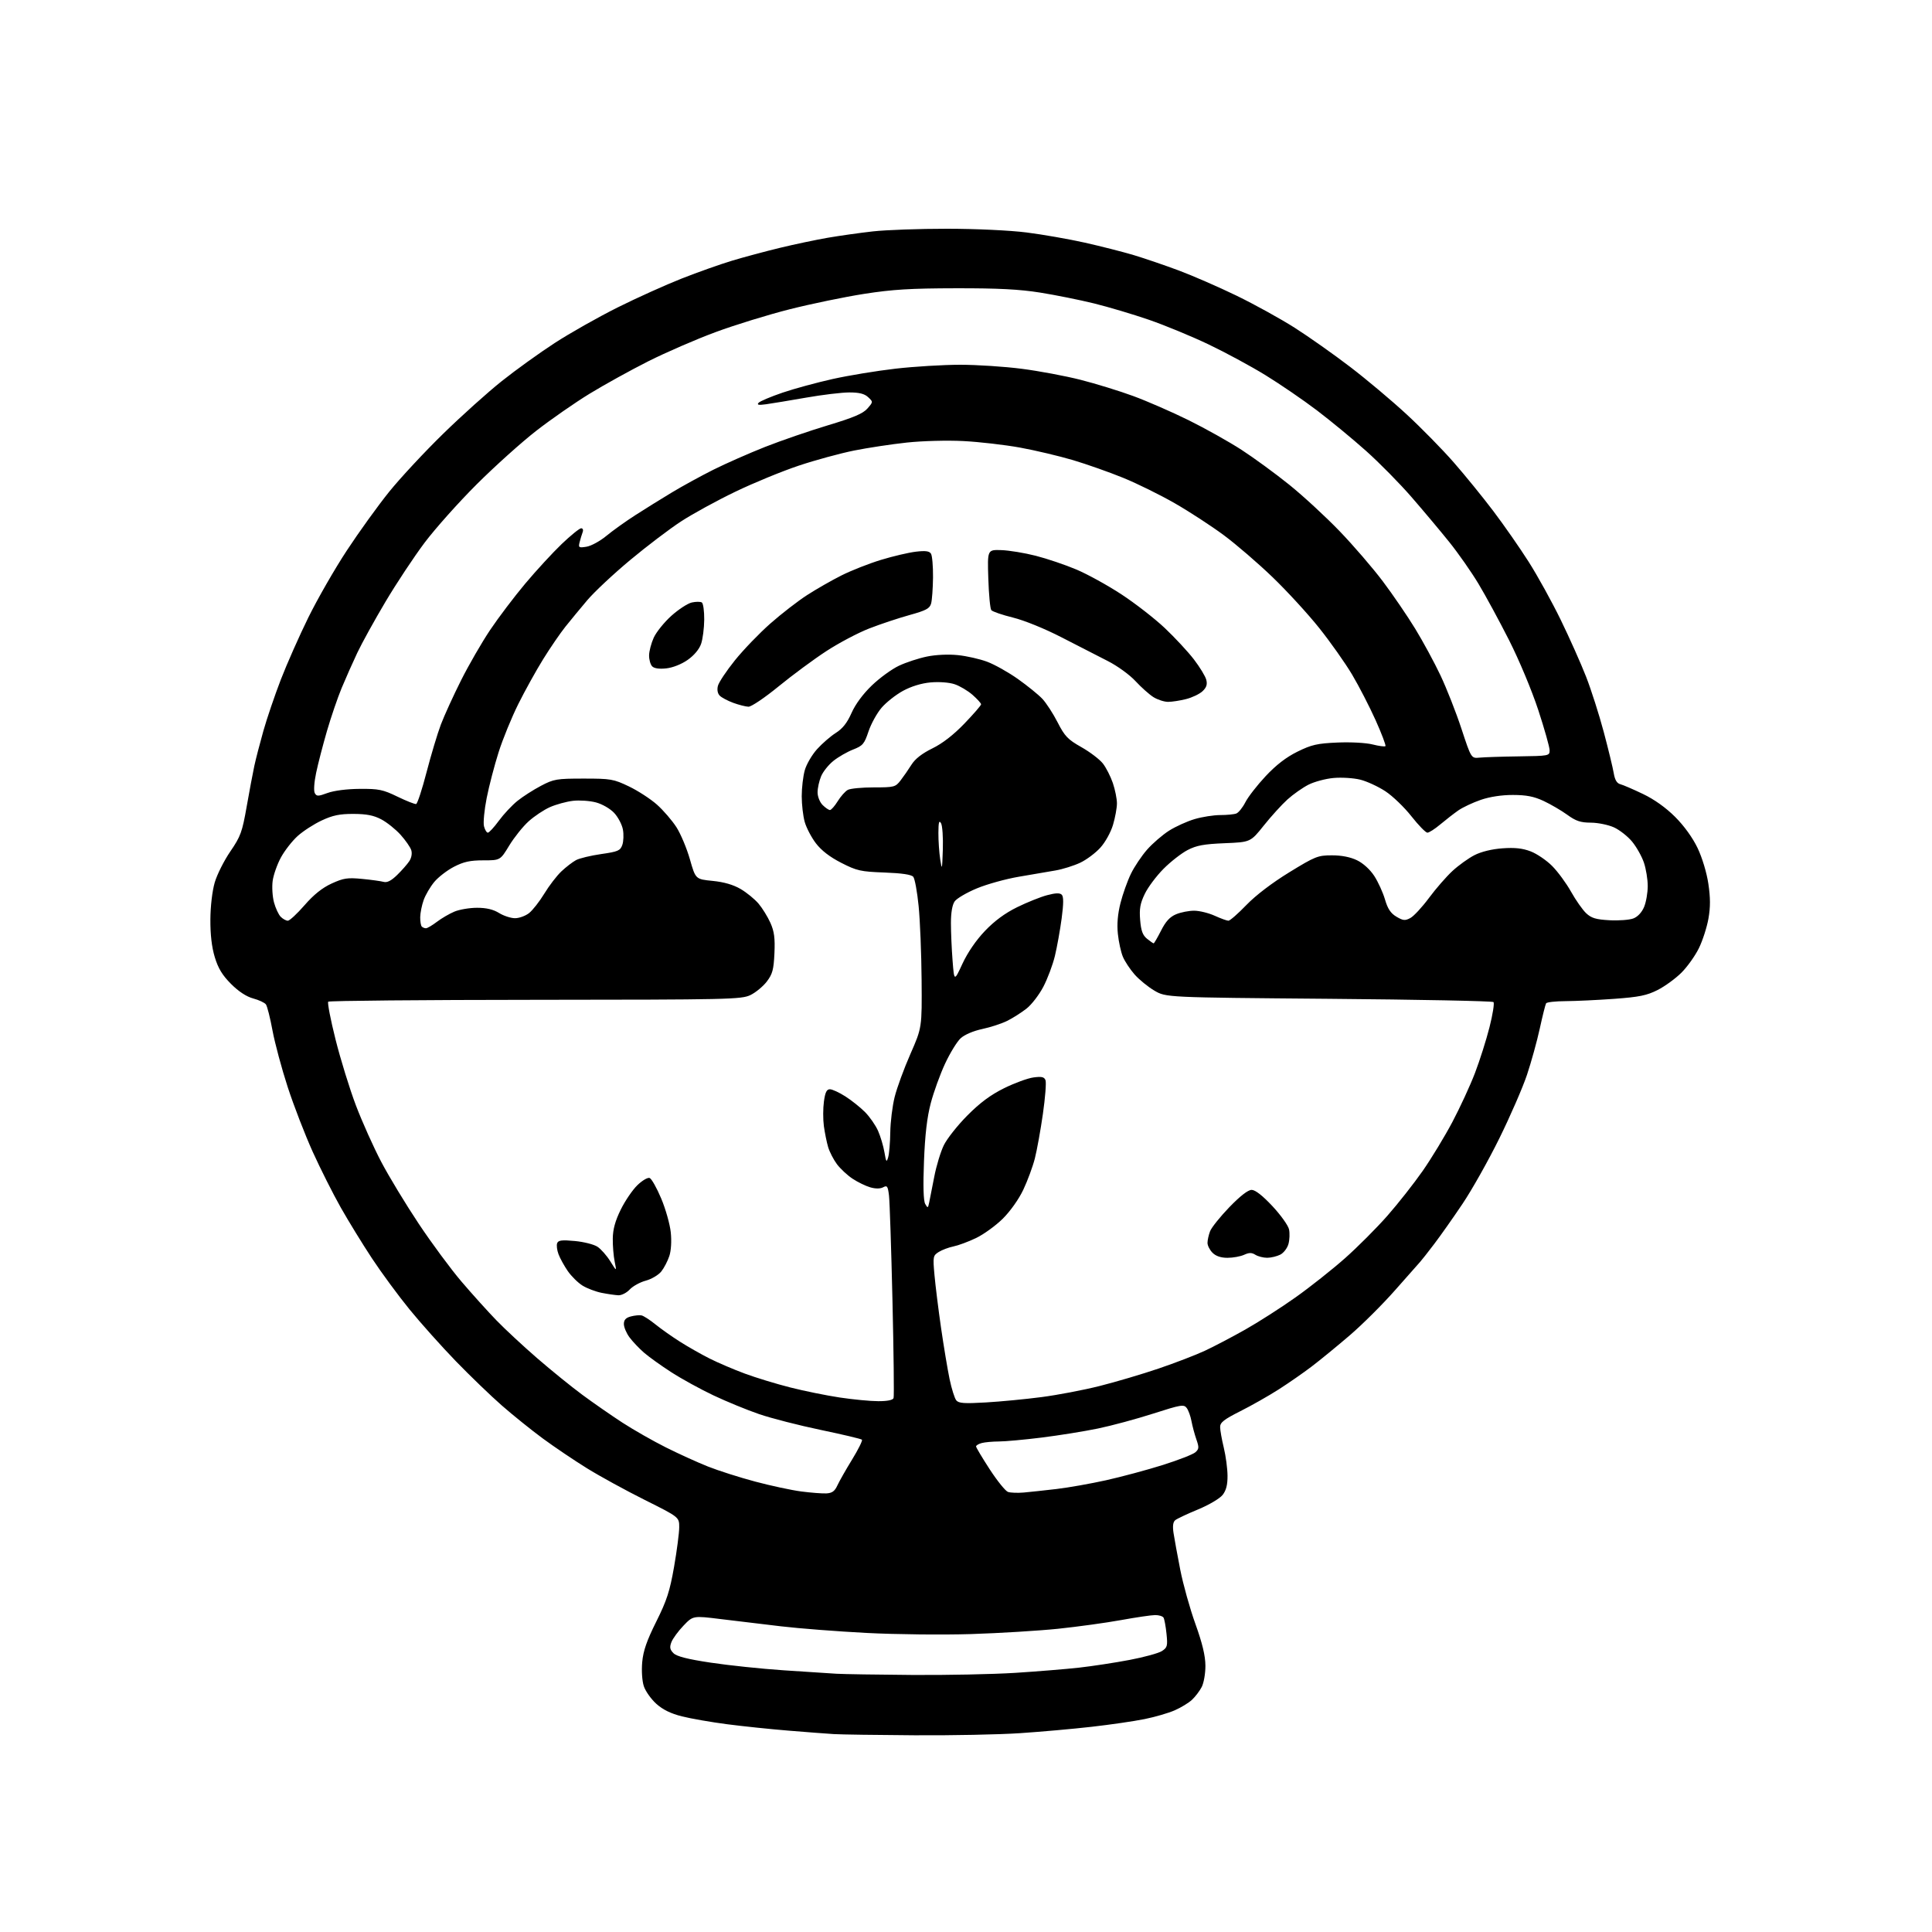 <?xml version="1.0" encoding="UTF-8" standalone="no"?>
<svg 
  version="1.1" 
  xmlns="http://www.w3.org/2000/svg" 
  xmlns:xlink="http://www.w3.org/1999/xlink" 
  xmlns:svg="http://www.w3.org/2000/svg"
  xmlns:rdf="http://www.w3.org/1999/02/22-rdf-syntax-ns#"
  xmlns:cc="http://creativecommons.org/ns#"
  xmlns:dc="http://purl.org/dc/elements/1.1/"
  viewBox="0 0 768 768"
  width="768"
  height="768"
>
<style>svg {background-color: white; }</style>"
<path stroke="none" fill="black" fill-rule="evenodd" d="M363.50,689.80C348.65,689.71 334.25,689.50 331.50,689.33C328.75,689.16 320.65,688.55 313.50,687.96C306.35,687.38 295.34,686.23 289.04,685.41C282.73,684.59 274.67,683.18 271.11,682.29C266.62,681.16 263.48,679.62 260.87,677.27C258.80,675.40 256.58,672.26 255.93,670.29C255.25,668.21 254.98,664.19 255.29,660.71C255.70,656.22 257.10,652.18 260.88,644.61C265.07,636.20 266.26,632.53 267.96,622.80C269.08,616.36 270.00,609.29 270.00,607.09C270.00,603.09 270.00,603.09 256.25,596.22C248.69,592.44 238.35,586.78 233.28,583.63C228.21,580.49 220.33,575.17 215.78,571.82C211.23,568.47 203.90,562.57 199.50,558.72C195.10,554.87 186.87,546.94 181.22,541.11C175.57,535.27 167.27,526.00 162.79,520.50C158.31,515.00 151.58,505.86 147.84,500.18C144.10,494.51 138.52,485.42 135.45,480.00C132.38,474.57 127.36,464.59 124.29,457.82C121.23,451.04 116.77,439.50 114.38,432.17C111.99,424.83 109.27,414.71 108.33,409.67C107.40,404.63 106.22,399.94 105.70,399.26C105.19,398.57 102.91,397.51 100.64,396.90C97.98,396.19 94.84,394.13 91.85,391.14C88.38,387.66 86.74,384.96 85.38,380.49C84.17,376.51 83.59,371.48 83.63,365.50C83.66,360.21 84.38,354.15 85.36,350.79C86.28,347.65 89.07,342.10 91.56,338.46C95.65,332.49 96.28,330.76 98.05,320.67C99.13,314.53 100.50,307.25 101.09,304.50C101.68,301.75 103.31,295.45 104.71,290.50C106.11,285.55 109.22,276.41 111.62,270.18C114.02,263.95 118.95,252.83 122.57,245.46C126.20,238.10 133.09,226.09 137.90,218.79C142.70,211.48 150.26,201.00 154.69,195.50C159.13,190.00 168.78,179.63 176.13,172.46C183.48,165.28 194.00,155.83 199.51,151.46C205.01,147.08 214.46,140.28 220.51,136.35C226.55,132.42 237.80,126.07 245.50,122.22C253.20,118.38 264.68,113.21 271.00,110.72C277.32,108.23 286.32,105.04 291.00,103.63C295.68,102.22 304.23,99.92 310.00,98.53C315.77,97.13 324.32,95.33 329.00,94.52C333.68,93.71 341.77,92.57 347.00,91.98C352.23,91.40 365.50,90.92 376.50,90.93C387.94,90.94 401.45,91.57 408.07,92.41C414.43,93.21 424.88,95.04 431.29,96.47C437.69,97.91 446.43,100.14 450.72,101.42C455.00,102.71 463.00,105.44 468.50,107.49C474.00,109.54 484.35,114.05 491.50,117.51C498.65,120.98 509.10,126.75 514.72,130.33C520.35,133.92 530.25,140.91 536.72,145.86C543.20,150.81 553.28,159.28 559.12,164.68C564.97,170.08 573.39,178.67 577.84,183.76C582.30,188.85 589.40,197.58 593.62,203.16C597.85,208.75 604.19,217.85 607.72,223.41C611.25,228.96 616.98,239.35 620.46,246.50C623.94,253.65 628.45,263.77 630.49,268.99C632.53,274.21 635.69,284.11 637.52,290.99C639.35,297.87 641.14,305.24 641.49,307.36C641.94,310.05 642.74,311.38 644.11,311.74C645.20,312.02 649.26,313.77 653.13,315.63C657.63,317.78 662.23,321.07 665.91,324.75C669.47,328.31 672.86,333.01 674.82,337.11C676.66,340.99 678.44,346.87 679.10,351.32C679.93,356.89 679.94,360.57 679.13,365.17C678.52,368.61 676.82,373.90 675.34,376.91C673.87,379.92 670.75,384.30 668.42,386.63C666.08,388.97 661.82,392.07 658.95,393.53C654.62,395.72 651.62,396.33 641.61,397.06C634.95,397.54 626.26,397.95 622.31,397.97C618.35,397.99 614.89,398.37 614.60,398.83C614.32,399.29 613.19,403.79 612.09,408.84C610.99,413.88 608.70,422.17 607.00,427.26C605.30,432.34 600.36,443.70 596.02,452.50C591.68,461.30 585.10,473.00 581.40,478.50C577.71,484.00 572.63,491.20 570.12,494.50C567.61,497.80 565.10,501.00 564.53,501.61C563.96,502.22 559.49,507.29 554.58,512.86C549.67,518.44 541.57,526.51 536.58,530.79C531.59,535.07 524.80,540.63 521.50,543.14C518.20,545.66 512.25,549.79 508.28,552.33C504.31,554.87 497.45,558.76 493.03,560.98C486.56,564.24 485.00,565.46 485.02,567.26C485.02,568.49 485.68,572.20 486.48,575.50C487.28,578.80 487.94,583.80 487.96,586.62C487.99,590.26 487.42,592.46 486.00,594.27C484.89,595.68 480.56,598.24 476.25,600.02C471.99,601.78 467.91,603.70 467.19,604.28C466.29,605.01 466.08,606.63 466.50,609.42C466.84,611.66 468.04,618.23 469.17,624.00C470.30,629.77 473.00,639.45 475.18,645.50C477.96,653.24 479.14,658.16 479.17,662.11C479.19,665.21 478.53,669.00 477.70,670.61C476.87,672.20 475.13,674.49 473.83,675.70C472.54,676.91 469.46,678.79 466.99,679.87C464.52,680.96 459.12,682.53 455.00,683.36C450.88,684.20 441.43,685.58 434.00,686.42C426.57,687.27 413.75,688.41 405.50,688.96C397.25,689.52 378.35,689.89 363.50,689.80zM362.52,665.82C376.28,665.92 394.73,665.54 403.52,664.99C412.31,664.43 423.77,663.49 429.00,662.91C434.23,662.32 443.23,660.95 449.00,659.85C454.77,658.76 460.57,657.17 461.88,656.32C464.03,654.93 464.21,654.28 463.70,649.42C463.40,646.47 462.86,643.59 462.52,643.03C462.17,642.46 460.67,642.01 459.19,642.02C457.71,642.02 451.60,642.92 445.61,644.01C439.61,645.10 428.36,646.65 420.61,647.46C412.85,648.26 397.27,649.21 386.00,649.57C374.65,649.92 356.12,649.72 344.50,649.12C332.95,648.52 317.65,647.34 310.50,646.49C303.35,645.65 292.55,644.35 286.50,643.61C275.50,642.25 275.50,642.25 271.68,646.24C269.58,648.43 267.43,651.38 266.89,652.79C266.12,654.82 266.29,655.74 267.72,657.17C269.01,658.45 273.26,659.54 282.51,660.93C289.66,662.01 302.70,663.38 311.50,663.97C320.30,664.56 329.75,665.18 332.50,665.34C335.25,665.50 348.76,665.72 362.52,665.82zM328.49,593.65C330.78,593.53 331.81,592.79 332.86,590.50C333.62,588.85 336.25,584.21 338.72,580.19C341.19,576.17 342.95,572.62 342.63,572.30C342.31,571.97 334.95,570.23 326.27,568.42C317.60,566.61 306.56,563.78 301.75,562.13C296.94,560.48 288.76,557.12 283.58,554.67C278.41,552.22 270.87,548.08 266.84,545.47C262.80,542.87 257.93,539.37 256.00,537.70C254.07,536.02 251.49,533.30 250.25,531.63C249.01,529.97 248.00,527.58 248.00,526.32C248.00,524.67 248.76,523.84 250.75,523.31C252.26,522.91 254.18,522.72 255.00,522.89C255.82,523.05 258.30,524.65 260.50,526.43C262.70,528.21 267.08,531.31 270.24,533.31C273.39,535.32 278.71,538.34 282.06,540.03C285.42,541.72 291.75,544.43 296.15,546.05C300.54,547.67 308.63,550.14 314.13,551.53C319.64,552.93 328.49,554.73 333.82,555.53C339.14,556.33 346.04,556.99 349.14,556.99C352.77,557.00 354.94,556.55 355.21,555.75C355.45,555.06 355.25,537.62 354.77,517.00C354.29,496.38 353.67,477.59 353.39,475.25C352.94,471.52 352.65,471.11 351.07,471.96C349.91,472.58 348.06,472.59 345.96,471.99C344.15,471.47 340.98,469.93 338.91,468.56C336.85,467.20 334.06,464.60 332.70,462.79C331.35,460.98 329.78,457.93 329.20,456.00C328.63,454.07 327.87,450.31 327.50,447.64C327.14,444.96 327.15,440.57 327.52,437.89C328.02,434.20 328.61,433.00 329.90,433.00C330.84,433.00 333.61,434.28 336.05,435.84C338.50,437.40 342.02,440.21 343.88,442.09C345.73,443.96 348.05,447.30 349.03,449.50C350.00,451.70 351.15,455.52 351.57,458.00C352.25,461.99 352.42,462.22 353.07,460.00C353.47,458.62 353.85,454.15 353.90,450.06C353.96,445.97 354.74,439.67 355.64,436.06C356.54,432.45 359.35,424.77 361.89,419.00C366.50,408.50 366.50,408.50 366.35,389.50C366.27,379.05 365.74,365.86 365.17,360.19C364.61,354.52 363.65,349.28 363.04,348.55C362.30,347.66 358.56,347.10 351.58,346.84C342.11,346.49 340.63,346.16 334.40,342.98C329.85,340.66 326.50,338.07 324.32,335.21C322.52,332.85 320.53,329.02 319.88,326.71C319.23,324.39 318.70,319.80 318.70,316.50C318.70,313.20 319.24,308.56 319.91,306.19C320.57,303.82 322.77,300.05 324.80,297.80C326.83,295.55 330.19,292.64 332.27,291.33C334.95,289.64 336.77,287.33 338.50,283.41C340.03,279.95 343.05,275.86 346.59,272.46C349.69,269.48 354.54,265.95 357.37,264.63C360.19,263.30 365.19,261.66 368.47,260.99C372.01,260.26 377.00,260.03 380.77,260.42C384.25,260.77 389.50,261.96 392.43,263.06C395.37,264.16 400.86,267.24 404.63,269.91C408.41,272.59 412.78,276.13 414.34,277.78C415.90,279.44 418.64,283.66 420.42,287.15C423.26,292.69 424.45,293.94 429.86,297.00C433.27,298.92 437.11,301.85 438.41,303.50C439.70,305.15 441.48,308.65 442.38,311.28C443.27,313.92 444.00,317.55 444.00,319.35C444.00,321.16 443.30,325.00 442.44,327.88C441.57,330.83 439.37,334.80 437.41,336.96C435.50,339.08 431.88,341.78 429.37,342.96C426.85,344.14 422.47,345.52 419.64,346.01C416.82,346.51 410.24,347.63 405.04,348.51C399.84,349.39 392.30,351.48 388.28,353.16C384.26,354.83 380.31,357.15 379.49,358.32C378.54,359.68 378.00,362.80 378.01,366.97C378.01,370.56 378.30,377.25 378.66,381.84C379.31,390.17 379.31,390.17 382.60,383.07C384.65,378.65 388.01,373.74 391.52,370.07C395.31,366.09 399.49,363.01 404.32,360.63C408.27,358.69 413.63,356.54 416.24,355.85C419.62,354.95 421.30,354.90 422.06,355.66C422.82,356.42 422.81,359.15 422.02,365.12C421.40,369.73 420.20,376.43 419.34,380.00C418.48,383.57 416.40,389.11 414.72,392.30C413.05,395.48 410.06,399.36 408.09,400.91C406.11,402.46 402.70,404.64 400.50,405.75C398.30,406.86 393.80,408.34 390.50,409.04C386.93,409.80 383.44,411.29 381.88,412.72C380.43,414.05 377.65,418.59 375.68,422.82C373.71,427.04 371.16,434.10 370.00,438.50C368.52,444.09 367.71,451.04 367.30,461.58C366.91,471.48 367.08,477.32 367.78,478.57C368.78,480.35 368.88,480.31 369.37,477.99C369.66,476.62 370.57,472.00 371.39,467.73C372.21,463.46 373.92,457.83 375.19,455.23C376.46,452.63 380.67,447.31 384.55,443.41C389.56,438.36 393.77,435.24 399.14,432.58C403.29,430.53 408.55,428.60 410.82,428.30C414.11,427.86 415.10,428.09 415.61,429.41C415.96,430.33 415.49,436.36 414.57,442.79C413.65,449.23 412.21,457.20 411.37,460.50C410.53,463.80 408.45,469.41 406.76,472.97C404.97,476.75 401.56,481.54 398.59,484.48C395.79,487.24 391.02,490.69 388.00,492.14C384.98,493.59 380.93,495.09 379.00,495.48C377.07,495.88 374.44,496.87 373.14,497.69C370.89,499.12 370.81,499.53 371.47,506.84C371.85,511.05 373.02,520.50 374.08,527.84C375.14,535.17 376.67,544.33 377.47,548.20C378.28,552.06 379.48,555.87 380.14,556.67C381.11,557.84 383.35,557.99 391.92,557.49C397.74,557.15 407.68,556.20 414.00,555.37C420.32,554.55 430.72,552.57 437.11,550.96C443.49,549.36 454.04,546.23 460.56,544.02C467.07,541.81 475.34,538.63 478.95,536.95C482.55,535.27 489.79,531.48 495.02,528.52C500.26,525.56 509.26,519.80 515.02,515.71C520.79,511.62 529.61,504.63 534.64,500.18C539.66,495.73 547.25,488.13 551.50,483.29C555.75,478.46 562.05,470.45 565.51,465.50C568.97,460.55 574.29,451.77 577.35,446.00C580.40,440.23 584.45,431.45 586.34,426.50C588.23,421.55 590.83,413.36 592.11,408.30C593.39,403.25 594.10,398.76 593.68,398.34C593.26,397.92 563.80,397.34 528.21,397.04C463.50,396.50 463.50,396.50 458.89,393.79C456.35,392.30 452.81,389.40 451.01,387.36C449.22,385.32 447.12,382.15 446.36,380.32C445.59,378.49 444.70,374.40 444.37,371.23C443.96,367.37 444.31,363.33 445.41,358.98C446.31,355.42 448.17,350.20 449.54,347.38C450.90,344.56 453.81,340.23 455.99,337.74C458.18,335.26 462.11,331.87 464.73,330.20C467.36,328.54 471.94,326.46 474.93,325.59C477.92,324.71 482.49,324.00 485.10,324.00C487.70,324.00 490.57,323.72 491.46,323.38C492.35,323.03 493.97,321.02 495.05,318.91C496.12,316.80 499.75,312.13 503.11,308.54C507.29,304.08 511.27,301.01 515.75,298.80C521.37,296.03 523.61,295.52 531.65,295.17C536.93,294.94 543.01,295.27 545.62,295.93C548.16,296.57 550.46,296.87 550.73,296.60C551.00,296.33 549.25,291.69 546.83,286.30C544.41,280.91 540.20,272.74 537.47,268.14C534.73,263.55 528.86,255.22 524.40,249.64C519.95,244.06 511.63,234.99 505.90,229.47C500.18,223.96 491.45,216.44 486.50,212.76C481.55,209.09 472.77,203.37 467.00,200.06C461.22,196.74 452.01,192.20 446.52,189.96C441.03,187.72 432.05,184.55 426.55,182.91C421.05,181.28 411.59,179.04 405.52,177.93C399.46,176.83 389.32,175.66 383.00,175.33C376.50,175.00 366.72,175.26 360.50,175.92C354.45,176.57 345.00,178.00 339.50,179.10C334.00,180.21 324.14,182.89 317.58,185.08C311.03,187.26 299.67,191.92 292.36,195.44C285.04,198.96 275.33,204.27 270.78,207.24C266.22,210.20 257.10,217.13 250.50,222.63C243.90,228.13 236.24,235.30 233.47,238.57C230.71,241.83 226.77,246.60 224.73,249.16C222.69,251.72 218.72,257.51 215.92,262.03C213.12,266.54 208.67,274.57 206.03,279.87C203.39,285.17 199.87,293.77 198.21,299.00C196.55,304.23 194.41,312.41 193.47,317.19C192.52,321.96 192.04,327.03 192.39,328.44C192.75,329.85 193.44,331.00 193.93,331.00C194.43,331.00 196.40,328.86 198.32,326.24C200.24,323.62 203.56,320.08 205.69,318.37C207.82,316.65 212.03,313.96 215.03,312.38C220.14,309.69 221.27,309.50 232.00,309.50C242.81,309.50 243.89,309.69 250.00,312.61C253.57,314.32 258.59,317.58 261.14,319.84C263.69,322.11 267.17,326.15 268.89,328.82C270.60,331.49 273.01,337.24 274.25,341.59C276.50,349.50 276.50,349.50 283.28,350.17C287.81,350.62 291.50,351.69 294.42,353.40C296.82,354.81 300.03,357.43 301.55,359.23C303.07,361.03 305.19,364.47 306.26,366.87C307.78,370.29 308.12,372.93 307.85,378.95C307.55,385.47 307.08,387.20 304.81,390.19C303.32,392.13 300.40,394.54 298.31,395.55C294.71,397.28 289.93,397.39 212.84,397.44C167.92,397.47 130.86,397.81 130.48,398.19C130.10,398.57 131.40,405.32 133.38,413.19C135.35,421.06 139.00,432.87 141.49,439.44C143.99,446.01 148.53,456.13 151.59,461.94C154.65,467.75 161.35,478.80 166.48,486.50C171.61,494.20 179.26,504.55 183.49,509.50C187.72,514.45 193.95,521.36 197.34,524.86C200.73,528.36 208.03,535.14 213.56,539.93C219.09,544.72 227.15,551.25 231.48,554.45C235.81,557.65 242.98,562.63 247.42,565.52C251.87,568.40 259.66,572.85 264.75,575.39C269.84,577.94 277.37,581.36 281.48,582.99C285.59,584.62 294.03,587.31 300.23,588.96C306.43,590.61 314.65,592.38 318.50,592.88C322.35,593.38 326.85,593.73 328.49,593.65zM407.00,593.30C409.47,593.08 415.32,592.45 420.00,591.90C424.68,591.35 433.55,589.78 439.73,588.41C445.90,587.03 456.03,584.31 462.23,582.36C468.43,580.40 474.25,578.13 475.17,577.31C476.64,576.01 476.69,575.36 475.57,572.16C474.87,570.15 474.00,566.89 473.63,564.92C473.27,562.96 472.42,560.60 471.74,559.70C470.61,558.19 469.47,558.38 458.44,561.92C451.81,564.05 441.91,566.73 436.44,567.86C430.97,568.99 420.89,570.61 414.03,571.46C407.17,572.31 399.52,573.01 397.03,573.01C394.54,573.02 391.49,573.30 390.25,573.63C389.01,573.96 388.00,574.57 388.00,574.98C388.00,575.39 390.44,579.48 393.43,584.08C396.42,588.67 399.68,592.71 400.68,593.06C401.68,593.41 404.52,593.52 407.00,593.30zM245.80,514.89C244.53,514.83 241.56,514.40 239.18,513.93C236.81,513.46 233.39,512.17 231.57,511.05C229.76,509.93 227.12,507.32 225.69,505.25C224.27,503.19 222.62,500.18 222.02,498.58C221.41,496.97 221.17,494.99 221.48,494.19C221.93,493.01 223.35,492.84 228.50,493.32C232.05,493.65 236.09,494.67 237.49,495.59C238.89,496.51 241.19,499.11 242.60,501.38C245.16,505.50 245.16,505.50 244.34,501.50C243.89,499.30 243.55,495.17 243.59,492.32C243.64,488.65 244.56,485.30 246.77,480.82C248.48,477.34 251.45,472.98 253.38,471.12C255.30,469.26 257.49,467.97 258.25,468.27C259.01,468.56 261.08,472.23 262.84,476.42C264.60,480.61 266.31,486.66 266.64,489.87C267.01,493.37 266.78,497.13 266.07,499.29C265.42,501.26 263.99,504.02 262.89,505.41C261.79,506.81 259.01,508.46 256.72,509.08C254.42,509.69 251.54,511.28 250.32,512.60C249.10,513.92 247.06,514.95 245.80,514.89zM487.95,500.00C485.33,500.00 483.33,499.33 482.00,498.00C480.90,496.90 480.00,495.13 480.00,494.07C480.00,493.00 480.46,490.92 481.02,489.45C481.58,487.97 485.03,483.67 488.68,479.88C492.98,475.43 496.11,473.00 497.55,473.00C498.99,473.00 501.88,475.26 505.79,479.44C509.10,482.98 512.08,487.14 512.41,488.69C512.74,490.23 512.64,492.85 512.18,494.50C511.73,496.15 510.27,498.06 508.93,498.74C507.59,499.41 505.26,499.98 503.74,499.99C502.22,499.99 500.11,499.46 499.06,498.81C497.58,497.88 496.56,497.88 494.53,498.81C493.09,499.46 490.13,500.00 487.95,500.00zM458.59,375.00C458.80,375.00 460.12,372.72 461.54,369.93C463.40,366.25 465.05,364.46 467.52,363.43C469.40,362.64 472.64,362.01 474.72,362.02C476.80,362.03 480.46,362.93 482.86,364.02C485.26,365.11 487.71,366.00 488.32,366.00C488.93,366.00 492.14,363.19 495.46,359.75C499.20,355.88 505.70,350.93 512.50,346.76C522.82,340.43 523.87,340.01 529.43,340.01C533.31,340.00 536.78,340.69 539.44,341.97C541.90,343.16 544.62,345.65 546.30,348.22C547.83,350.58 549.74,354.77 550.55,357.54C551.64,361.28 552.82,363.05 555.11,364.41C557.77,365.98 558.54,366.05 560.65,364.92C562.00,364.20 565.33,360.60 568.05,356.93C570.77,353.26 574.98,348.43 577.40,346.20C579.82,343.97 583.76,341.14 586.15,339.92C588.84,338.55 593.07,337.52 597.25,337.22C602.15,336.86 605.23,337.20 608.45,338.43C610.89,339.36 614.73,341.96 616.98,344.22C619.23,346.47 622.62,351.08 624.51,354.46C626.40,357.84 629.11,361.69 630.52,363.02C632.60,364.97 634.39,365.51 639.80,365.81C643.48,366.01 647.76,365.69 649.30,365.09C651.02,364.43 652.66,362.67 653.55,360.54C654.35,358.63 655.00,354.88 655.00,352.21C655.00,349.54 654.31,345.34 653.47,342.87C652.63,340.41 650.53,336.67 648.79,334.56C647.06,332.46 643.81,329.91 641.57,328.89C639.33,327.88 635.21,327.03 632.40,327.02C628.30,327.00 626.46,326.39 623.00,323.88C620.63,322.17 616.40,319.70 613.60,318.39C609.75,316.60 606.76,316.02 601.41,316.01C596.94,316.00 592.20,316.73 588.62,317.96C585.49,319.04 581.48,320.92 579.71,322.15C577.95,323.38 574.73,325.88 572.57,327.69C570.41,329.51 568.09,331.00 567.41,331.00C566.74,331.00 563.88,328.07 561.07,324.50C558.26,320.92 553.61,316.45 550.73,314.55C547.85,312.66 543.34,310.57 540.69,309.92C538.05,309.27 533.29,308.97 530.12,309.26C526.95,309.54 522.46,310.75 520.13,311.93C517.81,313.12 514.06,315.75 511.80,317.79C509.54,319.83 505.31,324.49 502.40,328.13C497.10,334.77 497.10,334.77 486.80,335.19C478.54,335.53 475.62,336.07 472.08,337.91C469.64,339.18 465.34,342.53 462.53,345.36C459.71,348.19 456.36,352.66 455.08,355.31C453.23,359.14 452.86,361.26 453.23,365.73C453.58,369.99 454.23,371.77 455.96,373.17C457.20,374.17 458.39,375.00 458.59,375.00zM169.32,369.00C169.87,369.00 171.82,367.85 173.66,366.45C175.50,365.05 178.64,363.21 180.64,362.38C182.64,361.54 186.70,360.86 189.66,360.86C193.35,360.86 196.08,361.51 198.38,362.93C200.23,364.07 203.08,365.00 204.73,365.00C206.38,365.00 208.89,364.09 210.31,362.97C211.73,361.85 214.46,358.37 216.38,355.22C218.29,352.07 221.35,348.09 223.18,346.37C225.01,344.65 227.62,342.64 229.00,341.90C230.38,341.17 234.87,340.09 238.99,339.50C245.68,338.54 246.57,338.16 247.38,335.87C247.87,334.46 247.98,331.69 247.61,329.72C247.24,327.75 245.68,324.80 244.15,323.16C242.57,321.47 239.43,319.65 236.93,318.98C234.49,318.32 230.36,318.04 227.75,318.34C225.14,318.65 221.03,319.78 218.63,320.84C216.22,321.90 212.40,324.45 210.13,326.50C207.86,328.55 204.40,332.88 202.43,336.11C198.86,342.00 198.86,342.00 192.12,342.00C186.86,342.00 184.32,342.56 180.45,344.56C177.73,345.97 174.20,348.69 172.62,350.60C171.04,352.51 169.14,355.74 168.41,357.79C167.68,359.83 167.07,362.89 167.04,364.58C167.02,366.28 167.30,367.97 167.67,368.33C168.03,368.70 168.78,369.00 169.32,369.00zM114.42,366.00C115.12,366.00 118.10,363.24 121.04,359.86C124.73,355.62 128.08,352.94 131.82,351.22C136.54,349.06 138.13,348.82 143.88,349.37C147.52,349.72 151.40,350.26 152.51,350.56C153.90,350.94 155.55,350.09 157.89,347.80C159.75,345.99 161.93,343.51 162.72,342.30C163.58,340.99 163.89,339.23 163.48,337.94C163.10,336.75 161.18,334.00 159.22,331.82C157.25,329.64 153.81,326.89 151.57,325.71C148.54,324.11 145.71,323.56 140.50,323.54C135.02,323.53 132.28,324.09 127.88,326.15C124.79,327.59 120.49,330.37 118.32,332.33C116.15,334.29 113.16,338.12 111.68,340.84C110.20,343.56 108.72,347.75 108.39,350.15C108.06,352.56 108.30,356.41 108.92,358.72C109.54,361.02 110.75,363.61 111.60,364.45C112.45,365.30 113.72,366.00 114.42,366.00zM374.79,337.73C374.95,332.91 374.62,328.18 374.07,327.23C373.30,325.92 373.05,326.85 373.03,331.11C373.01,334.20 373.34,338.92 373.75,341.61C374.44,346.12 374.52,345.82 374.79,337.73zM329.92,322.00C330.42,322.00 331.81,320.42 333.01,318.49C334.20,316.56 336.01,314.53 337.02,313.99C338.04,313.44 342.69,313.00 347.36,313.00C355.44,313.00 355.95,312.87 357.98,310.25C359.15,308.74 361.10,305.93 362.31,304.00C363.77,301.66 366.53,299.51 370.63,297.50C374.66,295.53 379.03,292.14 383.38,287.62C387.02,283.83 390.00,280.39 390.00,279.97C390.00,279.55 388.46,277.86 386.59,276.21C384.71,274.56 381.49,272.66 379.44,271.98C377.27,271.26 373.30,270.97 369.93,271.27C366.27,271.60 362.23,272.84 358.96,274.62C356.11,276.17 352.27,279.20 350.43,281.35C348.59,283.51 346.25,287.75 345.24,290.77C343.59,295.73 342.98,296.44 339.13,297.95C336.77,298.87 333.26,300.89 331.32,302.44C329.38,303.98 327.16,306.75 326.40,308.59C325.63,310.43 325.00,313.30 325.00,314.97C325.00,316.67 325.88,318.88 327.00,320.00C328.10,321.10 329.41,322.00 329.92,322.00zM165.42,319.61C165.93,319.48 167.80,313.79 169.57,306.94C171.35,300.10 173.91,291.57 175.26,288.00C176.62,284.43 180.22,276.53 183.27,270.46C186.31,264.39 191.51,255.39 194.81,250.46C198.12,245.53 204.41,237.22 208.79,232.00C213.17,226.78 219.70,219.69 223.29,216.25C226.89,212.81 230.36,210.00 231.02,210.00C231.70,210.00 231.95,210.68 231.60,211.59C231.27,212.47 230.73,214.24 230.41,215.52C229.86,217.68 230.07,217.82 233.14,217.33C234.96,217.04 238.49,215.12 240.98,213.07C243.46,211.01 248.65,207.30 252.50,204.82C256.35,202.35 262.90,198.27 267.06,195.77C271.21,193.26 278.64,189.20 283.56,186.73C288.48,184.27 297.73,180.19 304.12,177.66C310.51,175.14 321.76,171.27 329.12,169.06C339.31,166.00 343.05,164.41 344.81,162.40C347.11,159.76 347.11,159.76 345.10,157.88C343.64,156.52 341.58,156.00 337.64,156.00C334.65,156.00 326.87,156.93 320.35,158.08C313.83,159.22 306.70,160.40 304.50,160.70C301.52,161.11 300.77,160.96 301.57,160.10C302.16,159.47 306.46,157.66 311.12,156.07C315.78,154.49 324.75,152.05 331.05,150.65C337.35,149.25 348.57,147.40 356.00,146.55C363.43,145.70 374.97,145.00 381.66,145.00C388.35,145.00 399.37,145.72 406.16,146.60C412.95,147.47 423.45,149.44 429.50,150.97C435.55,152.51 445.00,155.41 450.50,157.44C456.00,159.46 465.90,163.78 472.50,167.04C479.10,170.30 488.55,175.60 493.50,178.80C498.45,182.01 507.00,188.26 512.50,192.69C518.00,197.12 527.00,205.42 532.50,211.13C538.00,216.84 545.74,225.83 549.71,231.11C553.67,236.38 559.45,244.83 562.54,249.89C565.63,254.94 570.16,263.29 572.60,268.45C575.04,273.60 578.80,283.15 580.94,289.66C584.84,301.50 584.84,301.50 588.17,301.17C590.00,300.99 597.01,300.76 603.75,300.67C615.73,300.50 616.00,300.45 616.00,298.26C616.00,297.02 613.97,289.82 611.49,282.26C608.92,274.44 603.91,262.46 599.89,254.50C595.99,246.80 590.50,236.68 587.69,232.02C584.89,227.36 579.69,219.93 576.15,215.52C572.60,211.11 565.87,203.08 561.18,197.68C556.50,192.27 548.35,184.00 543.08,179.29C537.81,174.58 529.01,167.32 523.52,163.15C518.03,158.98 508.80,152.67 503.02,149.12C497.23,145.56 487.02,140.05 480.33,136.86C473.63,133.67 463.00,129.28 456.70,127.11C450.41,124.94 440.58,122.02 434.87,120.61C429.16,119.21 419.54,117.27 413.49,116.31C405.29,115.00 396.78,114.56 380.00,114.59C361.94,114.62 354.74,115.06 343.50,116.82C335.80,118.02 322.50,120.77 313.95,122.93C305.39,125.09 292.12,129.18 284.45,132.02C276.78,134.85 264.74,140.08 257.69,143.62C250.65,147.17 240.14,152.98 234.34,156.53C228.54,160.08 219.02,166.70 213.18,171.24C207.34,175.78 196.69,185.35 189.52,192.50C182.35,199.65 173.02,210.10 168.79,215.72C164.57,221.34 157.56,231.92 153.23,239.22C148.89,246.52 143.85,255.65 142.03,259.50C140.21,263.35 137.42,269.64 135.82,273.48C134.23,277.31 131.60,285.00 129.98,290.55C128.37,296.11 126.42,303.61 125.67,307.21C124.87,311.00 124.65,314.41 125.13,315.27C125.88,316.61 126.45,316.60 130.24,315.21C132.79,314.28 137.92,313.62 143.00,313.59C150.56,313.53 152.22,313.88 158.00,316.68C161.57,318.41 164.92,319.73 165.42,319.61zM297.52,280.93C296.41,280.89 293.70,280.20 291.50,279.40C289.30,278.59 286.88,277.31 286.12,276.55C285.26,275.69 284.98,274.22 285.38,272.64C285.73,271.24 288.77,266.68 292.13,262.50C295.50,258.31 301.85,251.72 306.24,247.85C310.63,243.98 317.21,238.89 320.86,236.54C324.51,234.18 330.66,230.67 334.52,228.73C338.39,226.79 345.44,224.01 350.20,222.56C354.96,221.11 361.18,219.65 364.03,219.31C367.89,218.85 369.42,219.05 370.08,220.10C370.57,220.87 370.93,225.10 370.89,229.50C370.84,233.90 370.50,238.58 370.13,239.90C369.57,241.91 368.13,242.67 361.48,244.51C357.09,245.73 349.90,248.12 345.50,249.84C341.10,251.55 333.45,255.59 328.50,258.82C323.55,262.04 315.01,268.35 309.52,272.84C303.98,277.37 298.65,280.97 297.52,280.93zM464.31,279.00C462.76,278.99 460.15,278.14 458.50,277.11C456.85,276.07 453.64,273.20 451.36,270.74C449.04,268.23 444.20,264.72 440.36,262.77C436.59,260.85 428.32,256.62 422.00,253.36C415.33,249.92 407.22,246.62 402.69,245.50C398.40,244.44 394.52,243.11 394.06,242.54C393.60,241.97 393.07,236.32 392.87,230.00C392.50,218.50 392.50,218.50 398.06,218.68C401.11,218.78 407.27,219.79 411.73,220.93C416.20,222.07 423.45,224.52 427.85,226.38C432.25,228.23 440.32,232.68 445.78,236.26C451.25,239.84 458.99,245.86 462.99,249.63C466.98,253.40 472.20,259.01 474.57,262.09C476.94,265.18 479.17,268.84 479.52,270.24C479.99,272.10 479.59,273.31 478.00,274.79C476.81,275.90 473.87,277.30 471.47,277.90C469.08,278.51 465.85,279.00 464.31,279.00zM264.86,265.69C262.06,266.00 260.05,265.71 259.25,264.88C258.56,264.18 258.01,262.23 258.02,260.55C258.03,258.87 258.87,255.69 259.87,253.48C260.88,251.27 264.03,247.36 266.87,244.80C269.72,242.24 273.38,239.86 275.00,239.50C276.62,239.14 278.41,239.14 278.98,239.48C279.54,239.83 279.97,242.90 279.94,246.31C279.91,249.71 279.35,254.06 278.69,255.96C277.96,258.08 275.91,260.54 273.36,262.32C270.91,264.04 267.45,265.41 264.86,265.69z" />

</svg>
